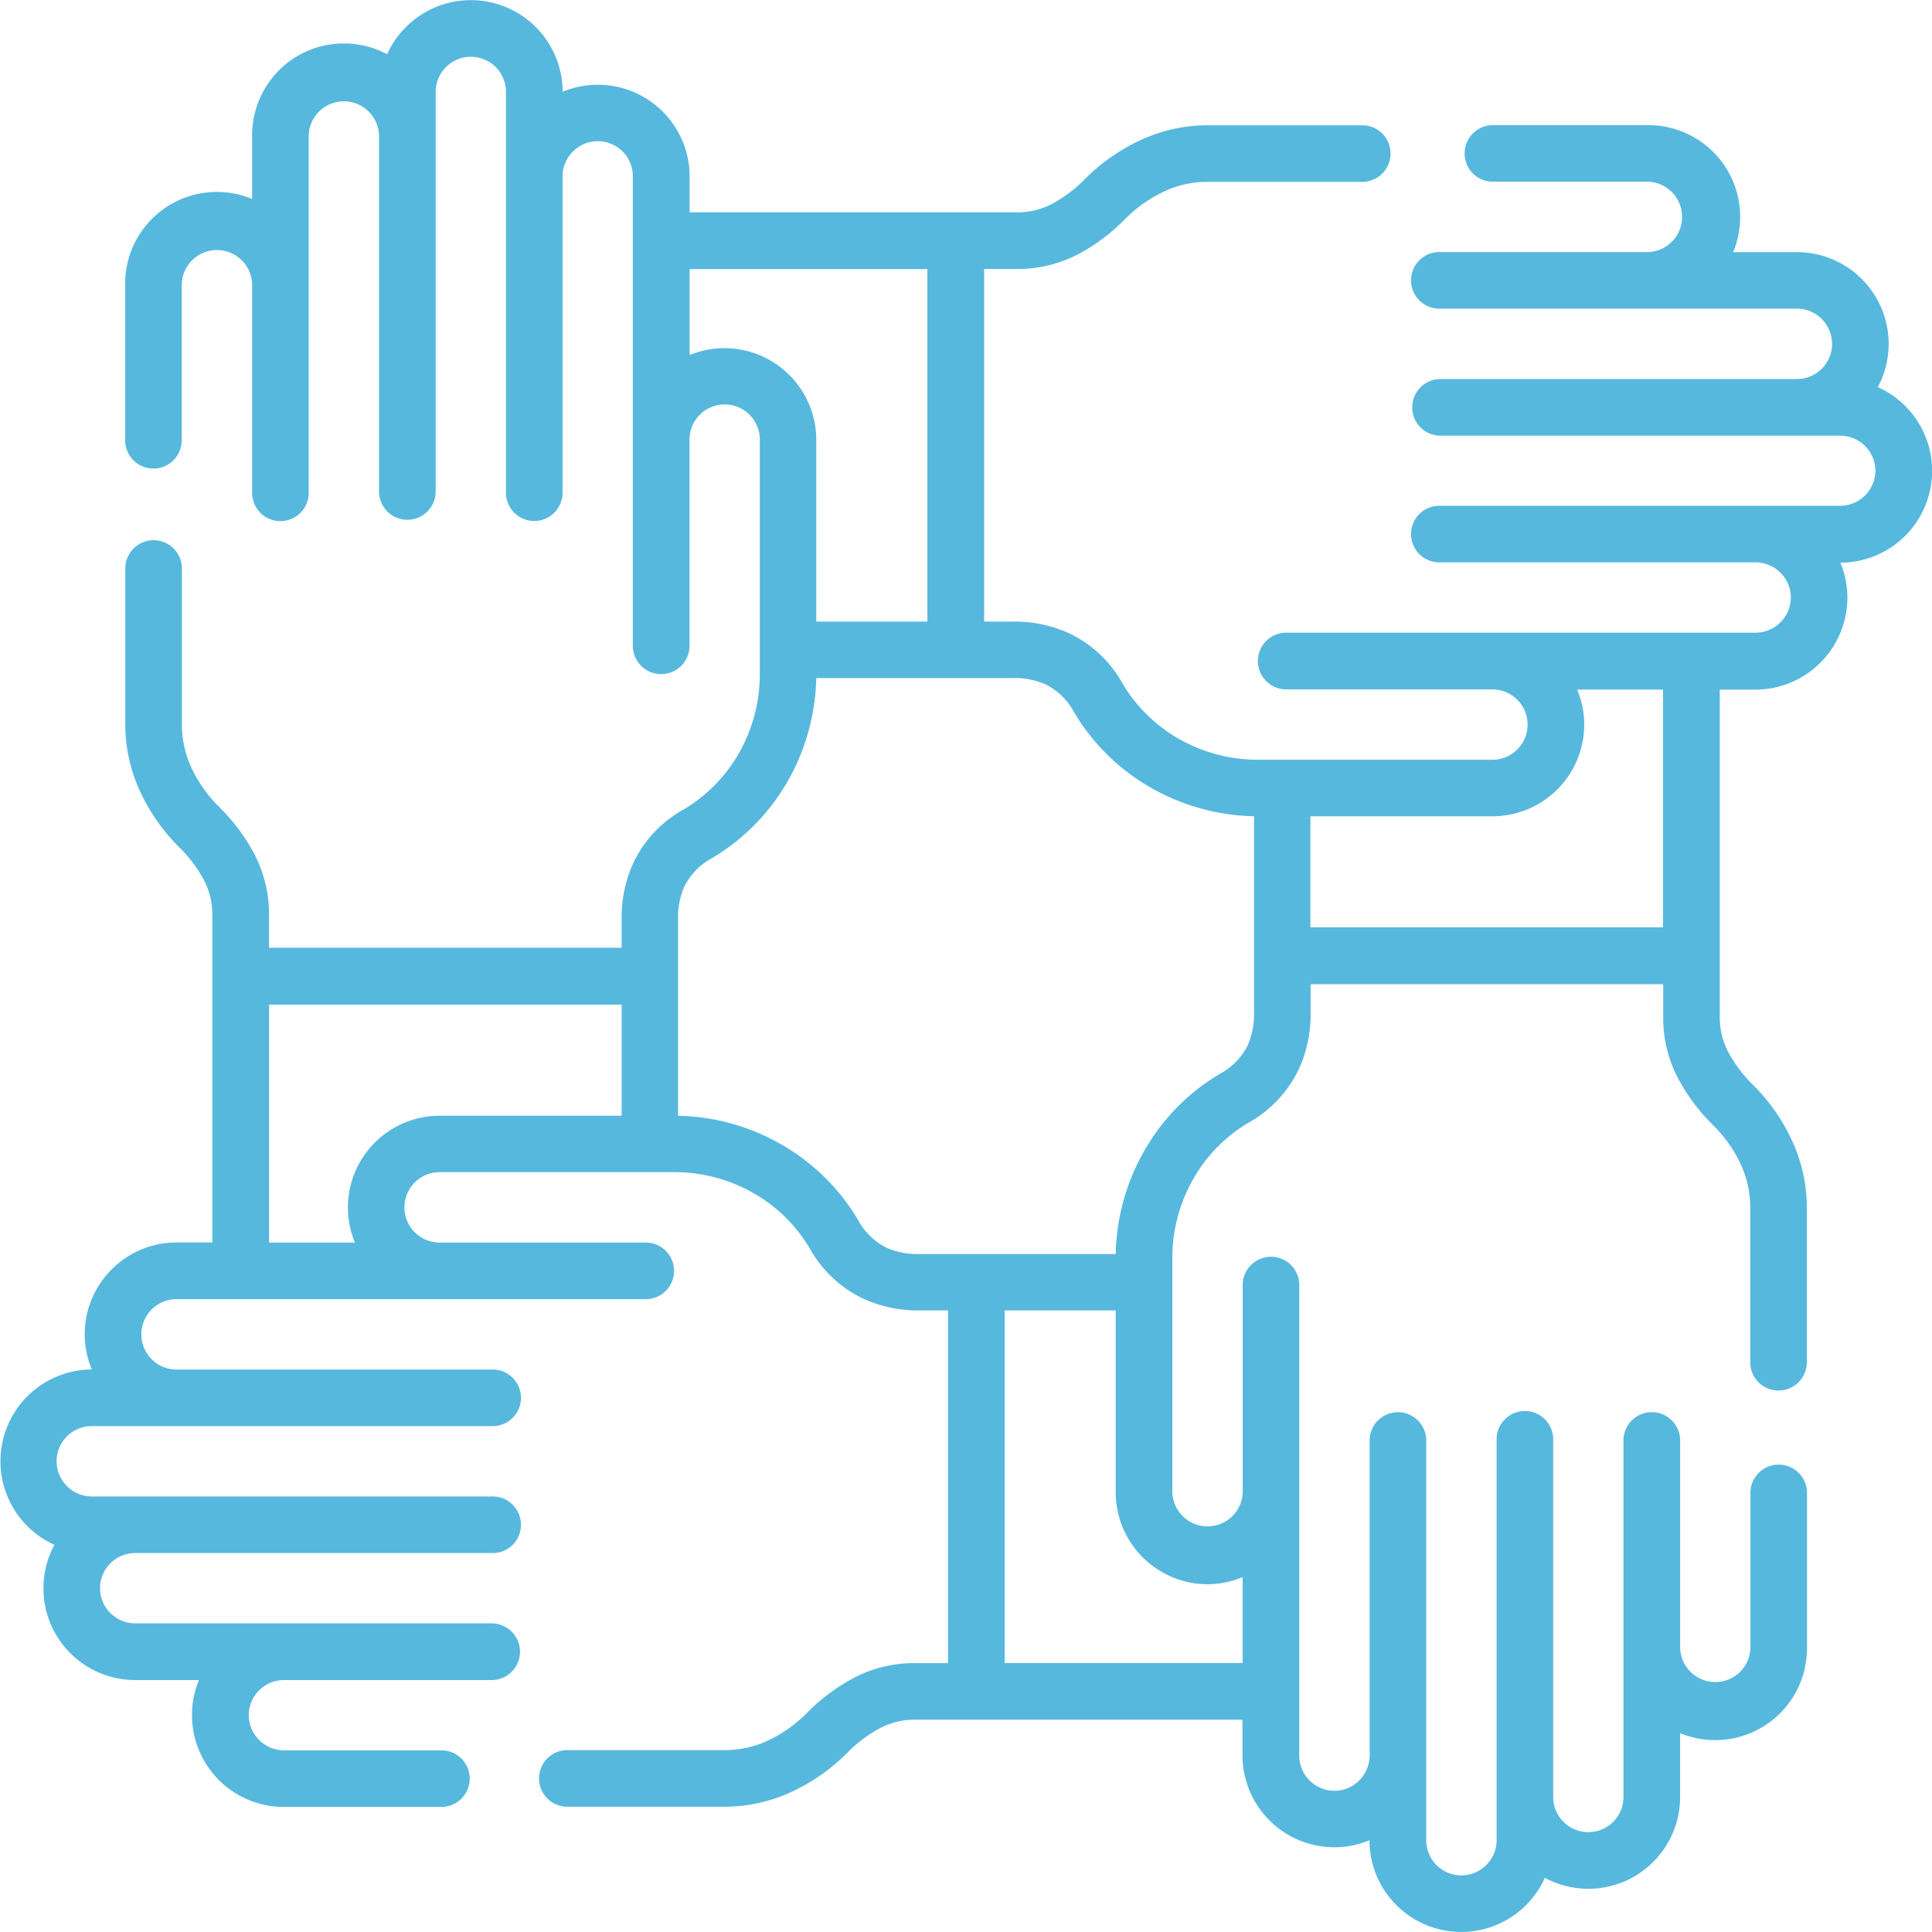 <svg xmlns="http://www.w3.org/2000/svg" width="40" height="40" viewBox="0 0 40 40"><defs><style>.a{fill:#57b8de;}</style></defs><g transform="translate(0 0)"><path class="a" d="M12.871,23.1V20.8h-7.3v4.927H7.348A1.9,1.9,0,0,1,9.1,23.1ZM20.8,27.131v7.3h4.927V32.652A1.869,1.869,0,0,1,25,32.8a1.905,1.905,0,0,1-1.9-1.9V27.131Zm-1.172,7.3v-7.3h-.591a2.692,2.692,0,0,1-1.169-.246,2.485,2.485,0,0,1-1.1-1.032,3.169,3.169,0,0,0-1.185-1.16,3.286,3.286,0,0,0-1.63-.425H9.1a.725.725,0,0,0-.514.215.727.727,0,0,0,0,1.028.725.725,0,0,0,.514.215h4.27a.586.586,0,0,1,0,1.172H3.652a.725.725,0,0,0-.514.215.729.729,0,0,0,.514,1.242h6.524a.586.586,0,1,1,0,1.171H1.9a.727.727,0,0,0-.514,1.242.735.735,0,0,0,.514.215h8.276a.586.586,0,1,1,0,1.171H2.8a.73.73,0,0,0-.729.729.725.725,0,0,0,.215.514.733.733,0,0,0,.514.213h7.379a.587.587,0,0,1,0,1.174h-4.3a.73.73,0,0,0-.729.726.734.734,0,0,0,.729.729H9.115a.586.586,0,1,1,0,1.171H5.873a1.9,1.9,0,0,1-1.754-2.626H2.8a1.9,1.9,0,0,1-1.674-2.8A1.9,1.9,0,0,1,1.9,28.353a1.892,1.892,0,0,1,.412-2.071,1.892,1.892,0,0,1,1.342-.558h.742V18.933a1.529,1.529,0,0,0-.168-.7,2.768,2.768,0,0,0-.527-.7,4.036,4.036,0,0,1-.815-1.178,3.293,3.293,0,0,1-.292-1.342V11.77a.586.586,0,1,1,1.172,0v3.24a2.119,2.119,0,0,0,.188.866,2.849,2.849,0,0,0,.58.828,3.968,3.968,0,0,1,.744,1,2.7,2.7,0,0,1,.292,1.225v.693h7.3v-.591a2.72,2.72,0,0,1,.244-1.169,2.479,2.479,0,0,1,1.034-1.1,3.187,3.187,0,0,0,1.16-1.185,3.308,3.308,0,0,0,.423-1.63V9.1a.728.728,0,0,0-1.242-.514.733.733,0,0,0-.213.514v4.27a.587.587,0,0,1-1.174,0V3.652a.725.725,0,0,0-1.24-.514.725.725,0,0,0-.215.514v6.524a.586.586,0,1,1-1.171,0V1.9a.735.735,0,0,0-.215-.514A.729.729,0,0,0,9.02,1.9v8.276a.586.586,0,1,1-1.172,0V2.8a.729.729,0,0,0-1.457,0v7.379a.586.586,0,1,1-1.171,0v-4.3a.729.729,0,0,0-1.457,0V9.115a.586.586,0,1,1-1.172,0V5.873A1.9,1.9,0,0,1,5.22,4.119V2.8A1.9,1.9,0,0,1,8.015,1.123,1.859,1.859,0,0,1,8.407.558,1.9,1.9,0,0,1,11.649,1.9a1.9,1.9,0,0,1,2.629,1.754v.742h6.79a1.523,1.523,0,0,0,.7-.168,2.819,2.819,0,0,0,.7-.527,4.007,4.007,0,0,1,1.178-.815,3.283,3.283,0,0,1,1.34-.292h3.242a.586.586,0,0,1,0,1.171H24.99a2.109,2.109,0,0,0-.864.188,2.828,2.828,0,0,0-.83.58,3.92,3.92,0,0,1-1,.744,2.708,2.708,0,0,1-1.227.292h-.693v7.3h.591a2.735,2.735,0,0,1,1.172.244,2.486,2.486,0,0,1,1.1,1.034,3.2,3.2,0,0,0,1.185,1.16,3.314,3.314,0,0,0,1.63.423H30.9a.725.725,0,0,0,.514-.215A.717.717,0,0,0,31.627,15a.725.725,0,0,0-.215-.514.733.733,0,0,0-.514-.213H26.63a.587.587,0,0,1,0-1.174h9.718a.733.733,0,0,0,.514-.213.725.725,0,0,0,.215-.514.717.717,0,0,0-.215-.514.726.726,0,0,0-.514-.215H29.824a.586.586,0,1,1,0-1.171H38.1a.733.733,0,0,0,.729-.729A.733.733,0,0,0,38.1,9.02H29.824a.586.586,0,1,1,0-1.172h7.381a.73.73,0,0,0,.726-.729.733.733,0,0,0-.213-.514.725.725,0,0,0-.514-.215H29.824a.586.586,0,1,1,0-1.171h4.3a.729.729,0,0,0,0-1.457H30.885a.586.586,0,0,1,0-1.171h3.242A1.9,1.9,0,0,1,35.883,5.22h1.322a1.9,1.9,0,0,1,1.674,2.795,1.9,1.9,0,0,1-.777,3.634,1.853,1.853,0,0,1,.146.729,1.905,1.905,0,0,1-1.9,1.9h-.742v6.79a1.551,1.551,0,0,0,.168.7,2.871,2.871,0,0,0,.527.7,3.965,3.965,0,0,1,.815,1.178,3.283,3.283,0,0,1,.292,1.34v3.242a.586.586,0,0,1-1.171,0V24.99a2.109,2.109,0,0,0-.188-.864,2.788,2.788,0,0,0-.58-.83,3.959,3.959,0,0,1-.742-1,2.679,2.679,0,0,1-.292-1.227v-.693h-7.3v.591a2.707,2.707,0,0,1-.246,1.172,2.493,2.493,0,0,1-1.032,1.1,3.185,3.185,0,0,0-1.16,1.185,3.292,3.292,0,0,0-.425,1.63V30.9a.729.729,0,0,0,1.457,0V26.63a.586.586,0,1,1,1.171,0v9.718a.727.727,0,0,0,1.242.514.735.735,0,0,0,.215-.514V29.824a.586.586,0,1,1,1.172,0V38.1a.727.727,0,0,0,1.242.514.73.73,0,0,0,.215-.514V29.824a.586.586,0,1,1,1.171,0v7.381a.727.727,0,0,0,1.455,0V29.824a.587.587,0,0,1,1.174,0v4.3a.728.728,0,0,0,1.455,0V30.885a.586.586,0,0,1,1.171,0v3.242a1.9,1.9,0,0,1-2.627,1.756v1.322a1.9,1.9,0,0,1-2.8,1.674,1.95,1.95,0,0,1-.39.565A1.9,1.9,0,0,1,28.353,38.1a1.869,1.869,0,0,1-.729.146,1.905,1.905,0,0,1-1.9-1.9v-.742H18.933a1.558,1.558,0,0,0-.7.168,2.823,2.823,0,0,0-.7.527,3.993,3.993,0,0,1-1.178.815,3.293,3.293,0,0,1-1.342.292H11.77a.586.586,0,1,1,0-1.171h3.24a2.119,2.119,0,0,0,.866-.188,2.808,2.808,0,0,0,.828-.58,4.011,4.011,0,0,1,1-.742,2.677,2.677,0,0,1,1.225-.292h.693ZM19.2,12.871v-7.3H14.278v1.78A1.9,1.9,0,0,1,16.9,9.1v3.769h2.3ZM27.131,19.2h7.3V14.277H32.652A1.85,1.85,0,0,1,32.8,15a1.9,1.9,0,0,1-1.9,1.9H27.131v2.3ZM23.1,25.959a4.462,4.462,0,0,1,.58-2.113,4.344,4.344,0,0,1,1.586-1.619,1.353,1.353,0,0,0,.567-.587,1.6,1.6,0,0,0,.131-.675V16.9a4.486,4.486,0,0,1-2.113-.578,4.361,4.361,0,0,1-1.619-1.586,1.34,1.34,0,0,0-.587-.567,1.564,1.564,0,0,0-.675-.131H16.9a4.5,4.5,0,0,1-.578,2.113,4.377,4.377,0,0,1-1.586,1.619,1.349,1.349,0,0,0-.567.585,1.57,1.57,0,0,0-.131.675V23.1a4.476,4.476,0,0,1,2.113.58,4.36,4.36,0,0,1,1.619,1.586,1.361,1.361,0,0,0,.585.567,1.6,1.6,0,0,0,.675.131H23.1Z"/></g></svg>